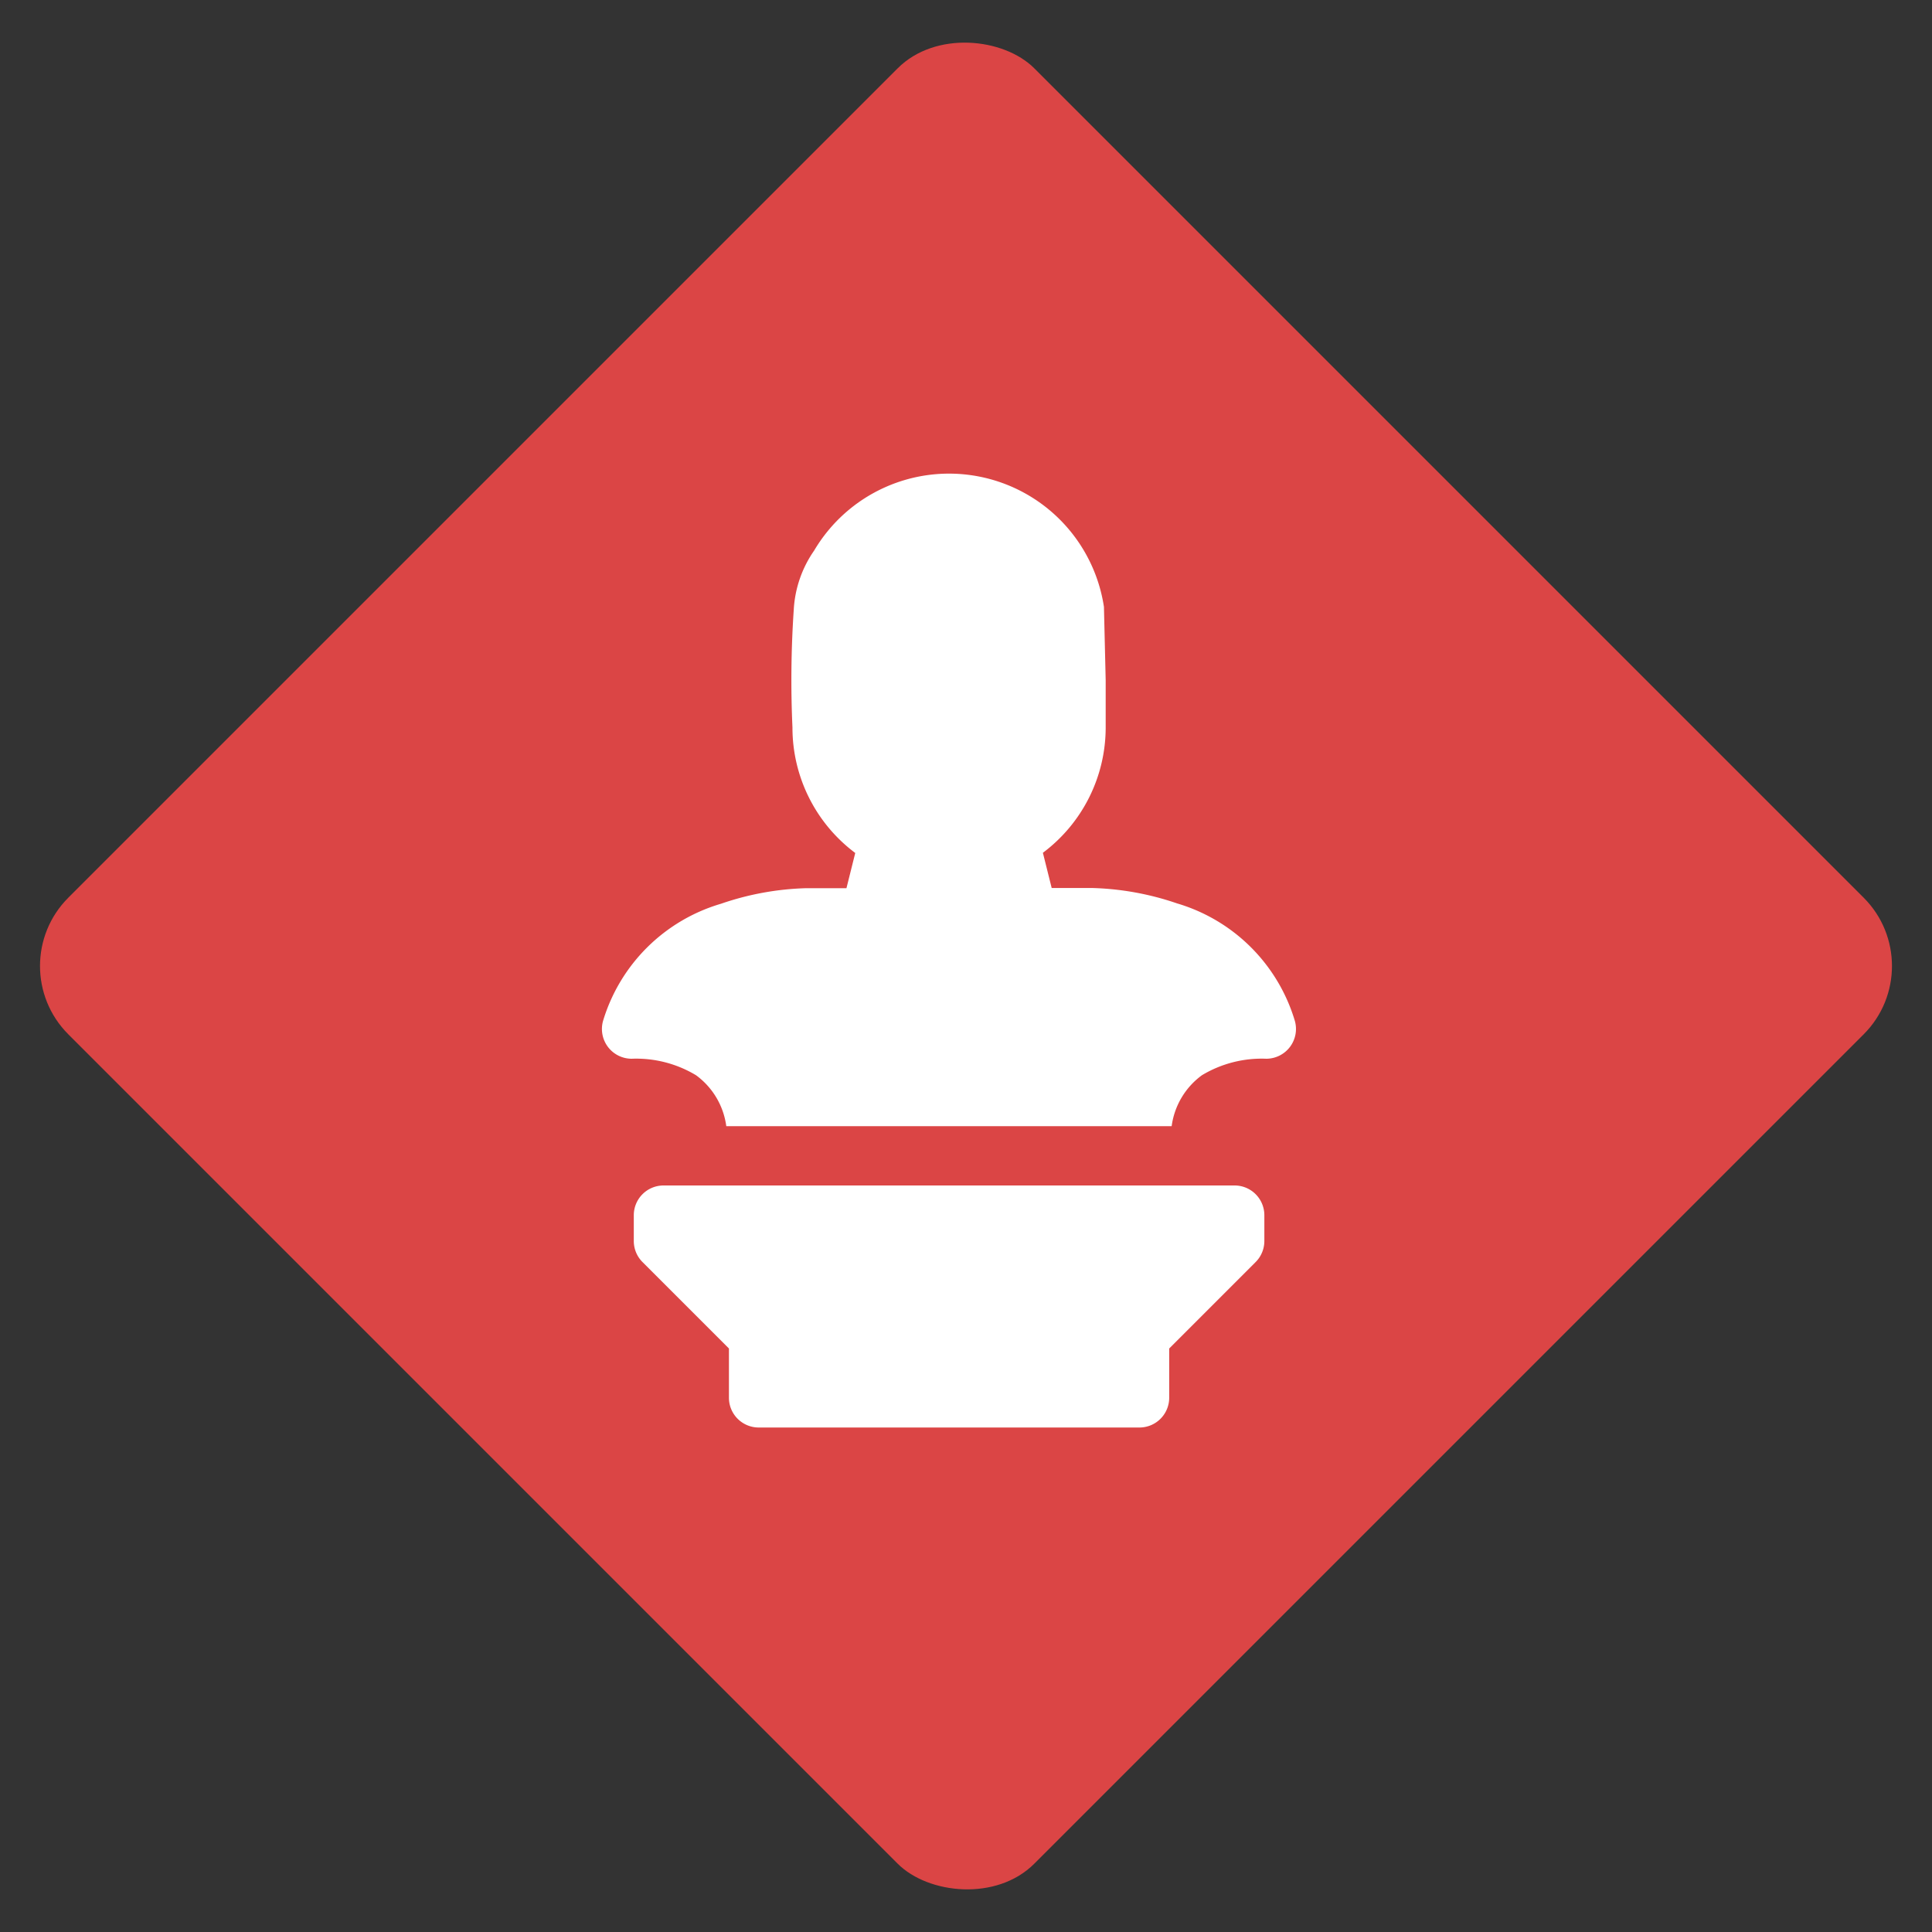 <svg xmlns="http://www.w3.org/2000/svg" width="40" height="40" viewBox="0 0 40 40">
  <rect x="0" y="0" width="40" height="40" fill="#333333" stroke="none"/>
  <g id="Group_4614" data-name="Group 4614" transform="translate(-593.408 -752.408)">
    <rect id="Rectangle_206" data-name="Rectangle 206" width="28.284" height="28.284" rx="2" transform="translate(593.408 772.408) rotate(-45)" fill="#db4545"/>
    <g id="Group_4611" data-name="Group 4611" transform="translate(525.215 762.212)">
      <path id="Path_21642" data-name="Path 21642" d="M97.312,359.709a.616.616,0,0,0-.616.616v.534a.615.615,0,0,0,.18.435l1.79,1.79v1.02a.616.616,0,0,0,.616.616h7.883a.616.616,0,0,0,.616-.616v-1.02l1.79-1.79a.616.616,0,0,0,.18-.435v-.534a.616.616,0,0,0-.616-.616Z" transform="translate(-15.381 -344.969)" fill="#fff"/>
      <path id="Path_21643" data-name="Path 21643" d="M95,11.327A3.614,3.614,0,0,0,92.563,8.9,5.894,5.894,0,0,0,90.8,8.581h-.833l-.182-.729a3.241,3.241,0,0,0,1.3-2.6V4.281l-.036-1.52a3.244,3.244,0,0,0-6-1.166,2.365,2.365,0,0,0-.422,1.223A21.631,21.631,0,0,0,84.6,5.256a3.241,3.241,0,0,0,1.3,2.6l-.182.729h-.833a5.894,5.894,0,0,0-1.764.322,3.614,3.614,0,0,0-2.442,2.424.616.616,0,0,0,.592.785h0a2.4,2.4,0,0,1,1.333.342,1.561,1.561,0,0,1,.626,1.054h9.221a1.561,1.561,0,0,1,.626-1.054,2.4,2.4,0,0,1,1.333-.342A.616.616,0,0,0,95,11.327Z" transform="translate(0 0)" fill="#fff"/>
    </g>
  </g>
</svg>

